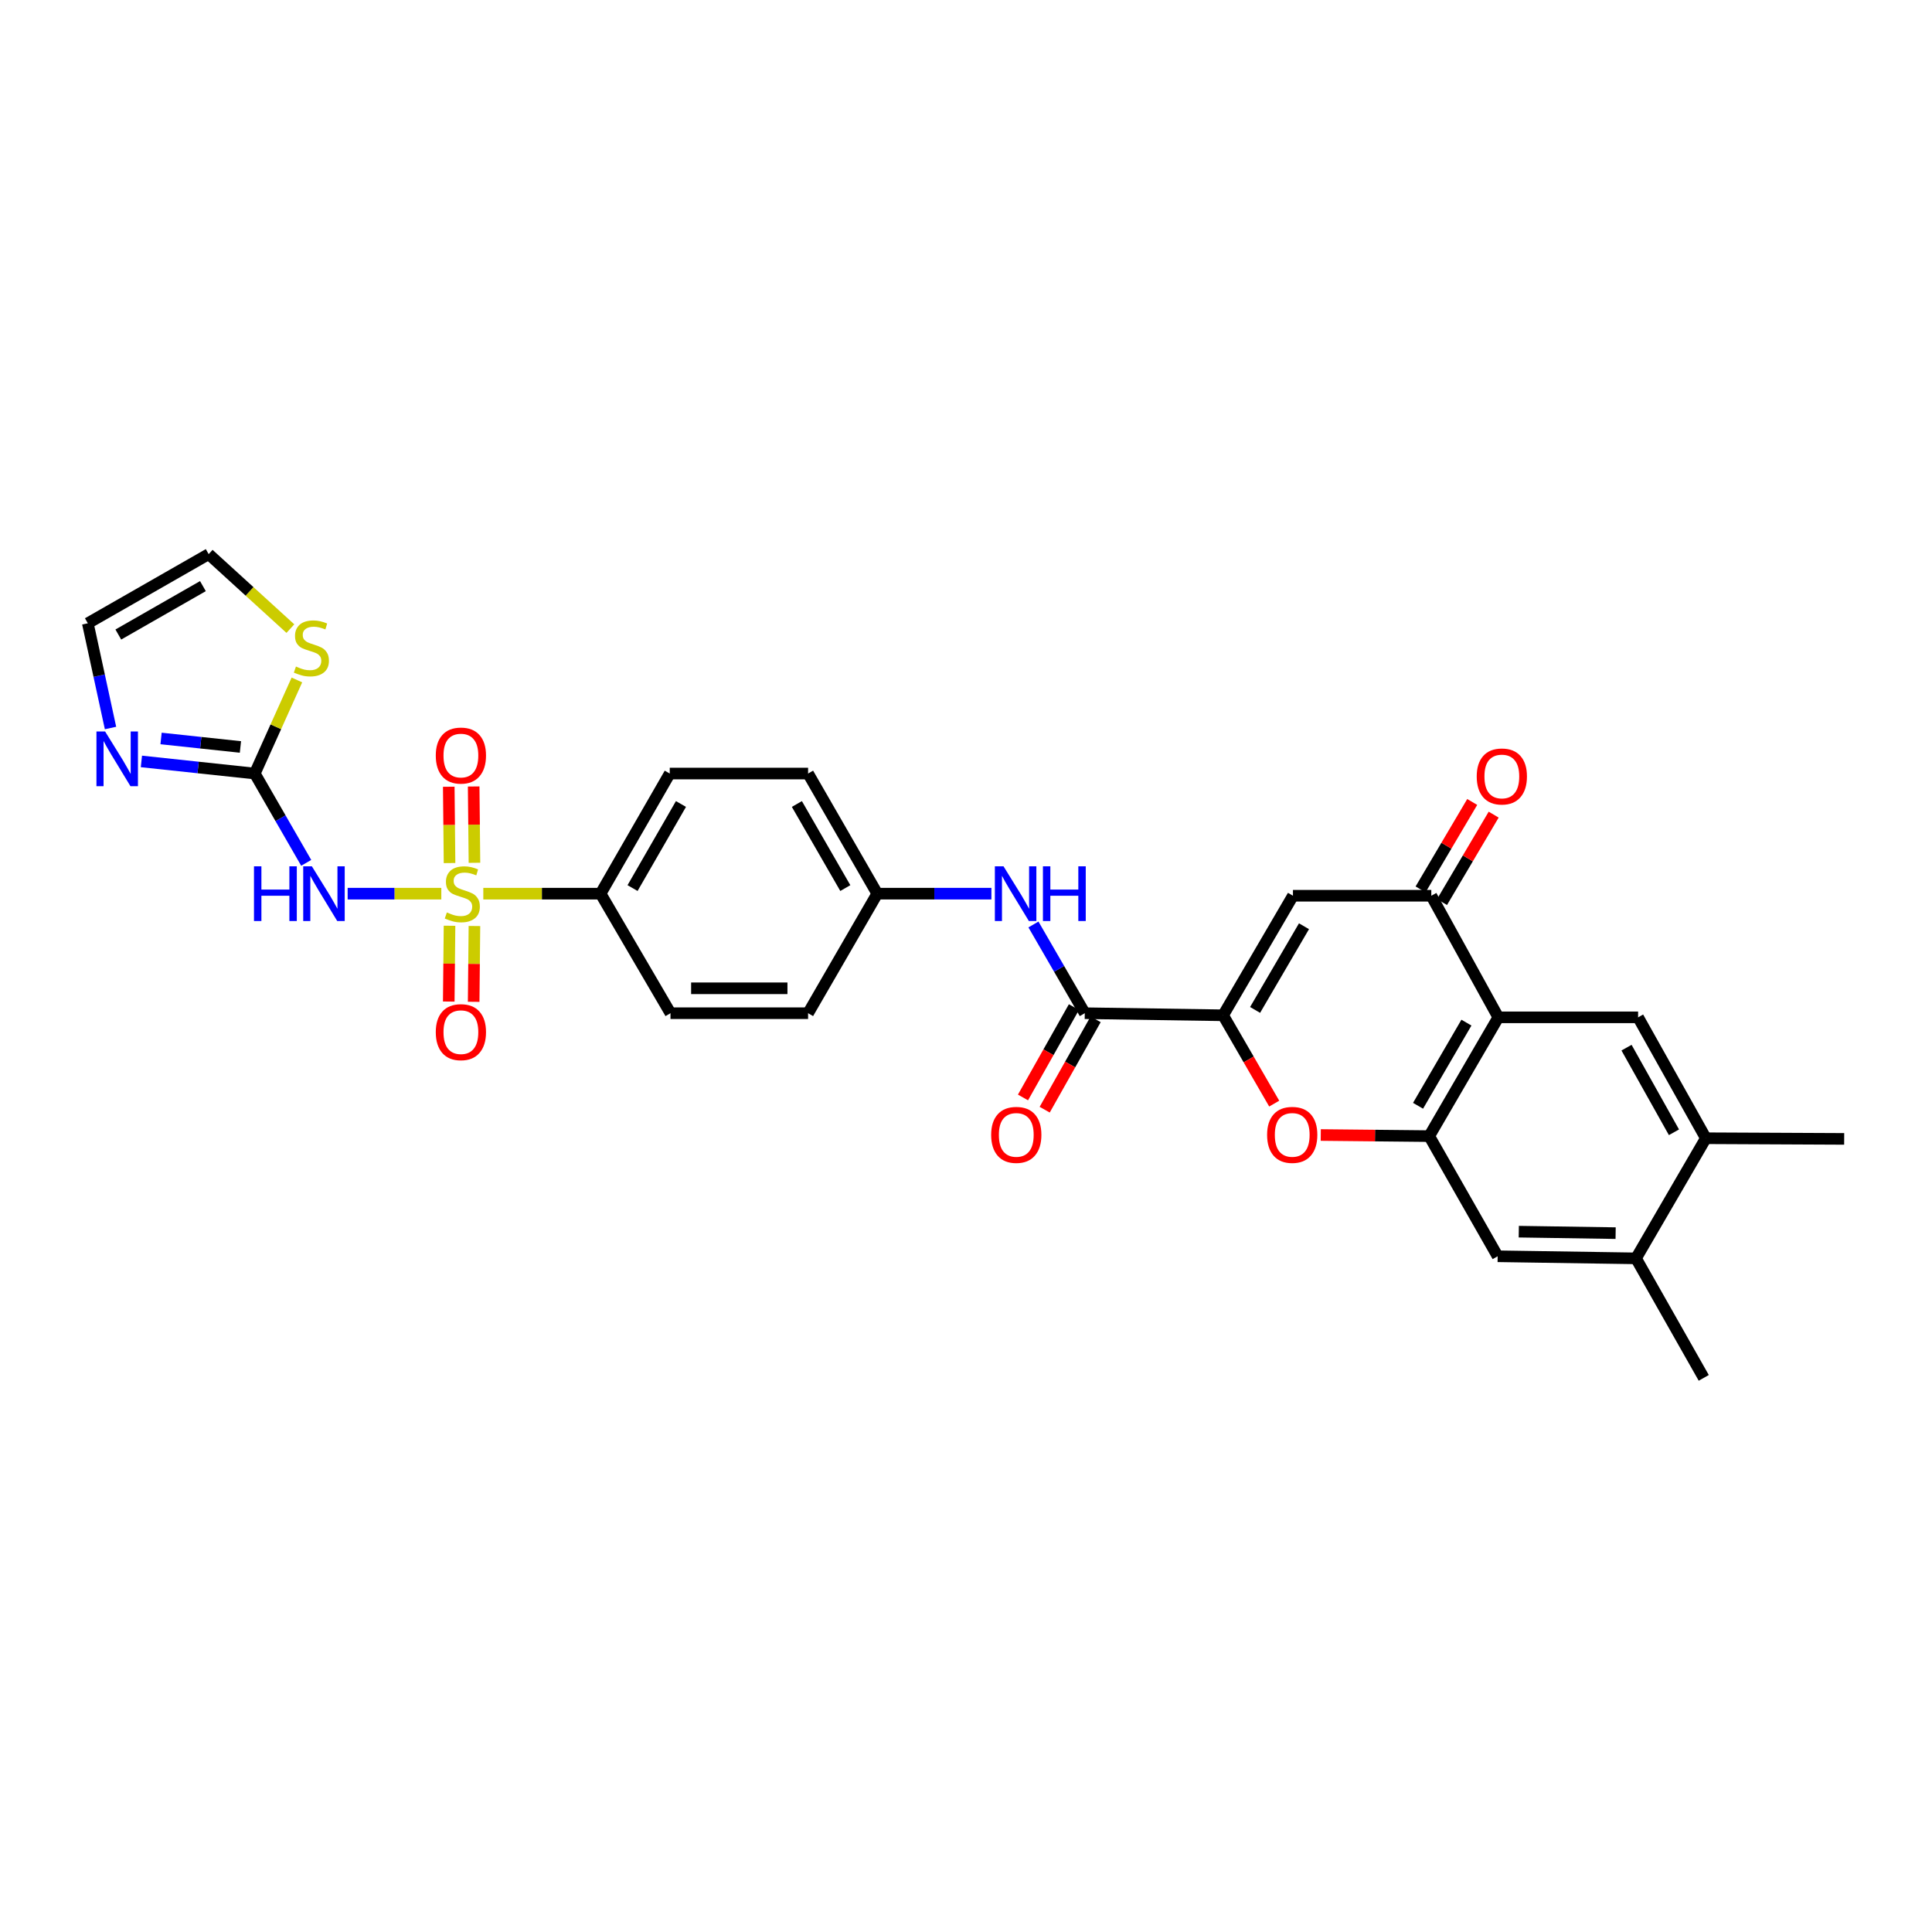 <?xml version='1.0' encoding='iso-8859-1'?>
<svg version='1.1' baseProfile='full'
              xmlns='http://www.w3.org/2000/svg'
                      xmlns:rdkit='http://www.rdkit.org/xml'
                      xmlns:xlink='http://www.w3.org/1999/xlink'
                  xml:space='preserve'
width='1000px' height='1000px' viewBox='0 0 1000 1000'>
<!-- END OF HEADER -->
<rect style='opacity:1.0;fill:#FFFFFF;stroke:none' width='1000' height='1000' x='0' y='0'> </rect>
<path class='bond-0' d='M 228.421,462.559 L 204.181,462.559' style='fill:none;fill-rule:evenodd;stroke:#CCCC00;stroke-width:6px;stroke-linecap:butt;stroke-linejoin:miter;stroke-opacity:1' />
<path class='bond-0' d='M 204.181,462.559 L 179.941,462.559' style='fill:none;fill-rule:evenodd;stroke:#0000FF;stroke-width:6px;stroke-linecap:butt;stroke-linejoin:miter;stroke-opacity:1' />
<path class='bond-11' d='M 250.16,462.559 L 280.511,462.559' style='fill:none;fill-rule:evenodd;stroke:#CCCC00;stroke-width:6px;stroke-linecap:butt;stroke-linejoin:miter;stroke-opacity:1' />
<path class='bond-11' d='M 280.511,462.559 L 310.863,462.559' style='fill:none;fill-rule:evenodd;stroke:#000000;stroke-width:6px;stroke-linecap:butt;stroke-linejoin:miter;stroke-opacity:1' />
<path class='bond-16' d='M 245.575,446.584 L 245.373,426.832' style='fill:none;fill-rule:evenodd;stroke:#CCCC00;stroke-width:6px;stroke-linecap:butt;stroke-linejoin:miter;stroke-opacity:1' />
<path class='bond-16' d='M 245.373,426.832 L 245.171,407.08' style='fill:none;fill-rule:evenodd;stroke:#FF0000;stroke-width:6px;stroke-linecap:butt;stroke-linejoin:miter;stroke-opacity:1' />
<path class='bond-16' d='M 232.682,446.716 L 232.48,426.964' style='fill:none;fill-rule:evenodd;stroke:#CCCC00;stroke-width:6px;stroke-linecap:butt;stroke-linejoin:miter;stroke-opacity:1' />
<path class='bond-16' d='M 232.48,426.964 L 232.279,407.212' style='fill:none;fill-rule:evenodd;stroke:#FF0000;stroke-width:6px;stroke-linecap:butt;stroke-linejoin:miter;stroke-opacity:1' />
<path class='bond-17' d='M 232.674,479.164 L 232.474,498.782' style='fill:none;fill-rule:evenodd;stroke:#CCCC00;stroke-width:6px;stroke-linecap:butt;stroke-linejoin:miter;stroke-opacity:1' />
<path class='bond-17' d='M 232.474,498.782 L 232.274,518.401' style='fill:none;fill-rule:evenodd;stroke:#FF0000;stroke-width:6px;stroke-linecap:butt;stroke-linejoin:miter;stroke-opacity:1' />
<path class='bond-17' d='M 245.567,479.295 L 245.367,498.914' style='fill:none;fill-rule:evenodd;stroke:#CCCC00;stroke-width:6px;stroke-linecap:butt;stroke-linejoin:miter;stroke-opacity:1' />
<path class='bond-17' d='M 245.367,498.914 L 245.167,518.532' style='fill:none;fill-rule:evenodd;stroke:#FF0000;stroke-width:6px;stroke-linecap:butt;stroke-linejoin:miter;stroke-opacity:1' />
<path class='bond-6' d='M 158.495,446.606 L 145.185,423.495' style='fill:none;fill-rule:evenodd;stroke:#0000FF;stroke-width:6px;stroke-linecap:butt;stroke-linejoin:miter;stroke-opacity:1' />
<path class='bond-6' d='M 145.185,423.495 L 131.875,400.385' style='fill:none;fill-rule:evenodd;stroke:#000000;stroke-width:6px;stroke-linecap:butt;stroke-linejoin:miter;stroke-opacity:1' />
<path class='bond-1' d='M 633.08,525.514 L 561.479,524.433' style='fill:none;fill-rule:evenodd;stroke:#000000;stroke-width:6px;stroke-linecap:butt;stroke-linejoin:miter;stroke-opacity:1' />
<path class='bond-4' d='M 633.08,525.514 L 669.231,463.634' style='fill:none;fill-rule:evenodd;stroke:#000000;stroke-width:6px;stroke-linecap:butt;stroke-linejoin:miter;stroke-opacity:1' />
<path class='bond-4' d='M 649.636,522.736 L 674.941,479.42' style='fill:none;fill-rule:evenodd;stroke:#000000;stroke-width:6px;stroke-linecap:butt;stroke-linejoin:miter;stroke-opacity:1' />
<path class='bond-5' d='M 633.08,525.514 L 646.306,548.37' style='fill:none;fill-rule:evenodd;stroke:#000000;stroke-width:6px;stroke-linecap:butt;stroke-linejoin:miter;stroke-opacity:1' />
<path class='bond-5' d='M 646.306,548.37 L 659.532,571.225' style='fill:none;fill-rule:evenodd;stroke:#FF0000;stroke-width:6px;stroke-linecap:butt;stroke-linejoin:miter;stroke-opacity:1' />
<path class='bond-2' d='M 775.529,526.574 L 739.758,588.054' style='fill:none;fill-rule:evenodd;stroke:#000000;stroke-width:6px;stroke-linecap:butt;stroke-linejoin:miter;stroke-opacity:1' />
<path class='bond-2' d='M 759.02,529.312 L 733.979,572.348' style='fill:none;fill-rule:evenodd;stroke:#000000;stroke-width:6px;stroke-linecap:butt;stroke-linejoin:miter;stroke-opacity:1' />
<path class='bond-9' d='M 775.529,526.574 L 847.875,526.574' style='fill:none;fill-rule:evenodd;stroke:#000000;stroke-width:6px;stroke-linecap:butt;stroke-linejoin:miter;stroke-opacity:1' />
<path class='bond-32' d='M 775.529,526.574 L 740.839,463.634' style='fill:none;fill-rule:evenodd;stroke:#000000;stroke-width:6px;stroke-linecap:butt;stroke-linejoin:miter;stroke-opacity:1' />
<path class='bond-3' d='M 739.758,588.054 L 711.691,587.768' style='fill:none;fill-rule:evenodd;stroke:#000000;stroke-width:6px;stroke-linecap:butt;stroke-linejoin:miter;stroke-opacity:1' />
<path class='bond-3' d='M 711.691,587.768 L 683.625,587.481' style='fill:none;fill-rule:evenodd;stroke:#FF0000;stroke-width:6px;stroke-linecap:butt;stroke-linejoin:miter;stroke-opacity:1' />
<path class='bond-13' d='M 739.758,588.054 L 775.186,650.243' style='fill:none;fill-rule:evenodd;stroke:#000000;stroke-width:6px;stroke-linecap:butt;stroke-linejoin:miter;stroke-opacity:1' />
<path class='bond-7' d='M 669.231,463.634 L 740.839,463.634' style='fill:none;fill-rule:evenodd;stroke:#000000;stroke-width:6px;stroke-linecap:butt;stroke-linejoin:miter;stroke-opacity:1' />
<path class='bond-10' d='M 131.875,400.385 L 102.534,397.248' style='fill:none;fill-rule:evenodd;stroke:#000000;stroke-width:6px;stroke-linecap:butt;stroke-linejoin:miter;stroke-opacity:1' />
<path class='bond-10' d='M 102.534,397.248 L 73.192,394.111' style='fill:none;fill-rule:evenodd;stroke:#0000FF;stroke-width:6px;stroke-linecap:butt;stroke-linejoin:miter;stroke-opacity:1' />
<path class='bond-10' d='M 124.444,386.624 L 103.904,384.428' style='fill:none;fill-rule:evenodd;stroke:#000000;stroke-width:6px;stroke-linecap:butt;stroke-linejoin:miter;stroke-opacity:1' />
<path class='bond-10' d='M 103.904,384.428 L 83.365,382.232' style='fill:none;fill-rule:evenodd;stroke:#0000FF;stroke-width:6px;stroke-linecap:butt;stroke-linejoin:miter;stroke-opacity:1' />
<path class='bond-14' d='M 131.875,400.385 L 142.777,376.166' style='fill:none;fill-rule:evenodd;stroke:#000000;stroke-width:6px;stroke-linecap:butt;stroke-linejoin:miter;stroke-opacity:1' />
<path class='bond-14' d='M 142.777,376.166 L 153.678,351.946' style='fill:none;fill-rule:evenodd;stroke:#CCCC00;stroke-width:6px;stroke-linecap:butt;stroke-linejoin:miter;stroke-opacity:1' />
<path class='bond-20' d='M 746.39,466.912 L 759.756,444.282' style='fill:none;fill-rule:evenodd;stroke:#000000;stroke-width:6px;stroke-linecap:butt;stroke-linejoin:miter;stroke-opacity:1' />
<path class='bond-20' d='M 759.756,444.282 L 773.122,421.651' style='fill:none;fill-rule:evenodd;stroke:#FF0000;stroke-width:6px;stroke-linecap:butt;stroke-linejoin:miter;stroke-opacity:1' />
<path class='bond-20' d='M 735.289,460.355 L 748.655,437.725' style='fill:none;fill-rule:evenodd;stroke:#000000;stroke-width:6px;stroke-linecap:butt;stroke-linejoin:miter;stroke-opacity:1' />
<path class='bond-20' d='M 748.655,437.725 L 762.02,415.094' style='fill:none;fill-rule:evenodd;stroke:#FF0000;stroke-width:6px;stroke-linecap:butt;stroke-linejoin:miter;stroke-opacity:1' />
<path class='bond-8' d='M 561.479,524.433 L 548.193,501.47' style='fill:none;fill-rule:evenodd;stroke:#000000;stroke-width:6px;stroke-linecap:butt;stroke-linejoin:miter;stroke-opacity:1' />
<path class='bond-8' d='M 548.193,501.47 L 534.906,478.506' style='fill:none;fill-rule:evenodd;stroke:#0000FF;stroke-width:6px;stroke-linecap:butt;stroke-linejoin:miter;stroke-opacity:1' />
<path class='bond-21' d='M 555.864,521.267 L 542.68,544.653' style='fill:none;fill-rule:evenodd;stroke:#000000;stroke-width:6px;stroke-linecap:butt;stroke-linejoin:miter;stroke-opacity:1' />
<path class='bond-21' d='M 542.68,544.653 L 529.497,568.04' style='fill:none;fill-rule:evenodd;stroke:#FF0000;stroke-width:6px;stroke-linecap:butt;stroke-linejoin:miter;stroke-opacity:1' />
<path class='bond-21' d='M 567.095,527.598 L 553.912,550.985' style='fill:none;fill-rule:evenodd;stroke:#000000;stroke-width:6px;stroke-linecap:butt;stroke-linejoin:miter;stroke-opacity:1' />
<path class='bond-21' d='M 553.912,550.985 L 540.729,574.371' style='fill:none;fill-rule:evenodd;stroke:#FF0000;stroke-width:6px;stroke-linecap:butt;stroke-linejoin:miter;stroke-opacity:1' />
<path class='bond-33' d='M 847.875,526.574 L 882.945,589.15' style='fill:none;fill-rule:evenodd;stroke:#000000;stroke-width:6px;stroke-linecap:butt;stroke-linejoin:miter;stroke-opacity:1' />
<path class='bond-33' d='M 841.888,542.264 L 866.437,586.067' style='fill:none;fill-rule:evenodd;stroke:#000000;stroke-width:6px;stroke-linecap:butt;stroke-linejoin:miter;stroke-opacity:1' />
<path class='bond-19' d='M 57.203,376.816 L 51.329,349.713' style='fill:none;fill-rule:evenodd;stroke:#0000FF;stroke-width:6px;stroke-linecap:butt;stroke-linejoin:miter;stroke-opacity:1' />
<path class='bond-19' d='M 51.329,349.713 L 45.455,322.61' style='fill:none;fill-rule:evenodd;stroke:#000000;stroke-width:6px;stroke-linecap:butt;stroke-linejoin:miter;stroke-opacity:1' />
<path class='bond-23' d='M 310.863,462.559 L 346.663,400.385' style='fill:none;fill-rule:evenodd;stroke:#000000;stroke-width:6px;stroke-linecap:butt;stroke-linejoin:miter;stroke-opacity:1' />
<path class='bond-23' d='M 327.406,459.667 L 352.466,416.145' style='fill:none;fill-rule:evenodd;stroke:#000000;stroke-width:6px;stroke-linecap:butt;stroke-linejoin:miter;stroke-opacity:1' />
<path class='bond-24' d='M 310.863,462.559 L 347.043,524.433' style='fill:none;fill-rule:evenodd;stroke:#000000;stroke-width:6px;stroke-linecap:butt;stroke-linejoin:miter;stroke-opacity:1' />
<path class='bond-12' d='M 513.149,462.559 L 483.614,462.559' style='fill:none;fill-rule:evenodd;stroke:#0000FF;stroke-width:6px;stroke-linecap:butt;stroke-linejoin:miter;stroke-opacity:1' />
<path class='bond-12' d='M 483.614,462.559 L 454.078,462.559' style='fill:none;fill-rule:evenodd;stroke:#000000;stroke-width:6px;stroke-linecap:butt;stroke-linejoin:miter;stroke-opacity:1' />
<path class='bond-18' d='M 775.186,650.243 L 846.793,651.324' style='fill:none;fill-rule:evenodd;stroke:#000000;stroke-width:6px;stroke-linecap:butt;stroke-linejoin:miter;stroke-opacity:1' />
<path class='bond-18' d='M 786.121,637.513 L 836.247,638.27' style='fill:none;fill-rule:evenodd;stroke:#000000;stroke-width:6px;stroke-linecap:butt;stroke-linejoin:miter;stroke-opacity:1' />
<path class='bond-22' d='M 150.3,325.365 L 129.154,306.091' style='fill:none;fill-rule:evenodd;stroke:#CCCC00;stroke-width:6px;stroke-linecap:butt;stroke-linejoin:miter;stroke-opacity:1' />
<path class='bond-22' d='M 129.154,306.091 L 108.008,286.817' style='fill:none;fill-rule:evenodd;stroke:#000000;stroke-width:6px;stroke-linecap:butt;stroke-linejoin:miter;stroke-opacity:1' />
<path class='bond-15' d='M 882.945,589.15 L 846.793,651.324' style='fill:none;fill-rule:evenodd;stroke:#000000;stroke-width:6px;stroke-linecap:butt;stroke-linejoin:miter;stroke-opacity:1' />
<path class='bond-28' d='M 882.945,589.15 L 954.545,589.487' style='fill:none;fill-rule:evenodd;stroke:#000000;stroke-width:6px;stroke-linecap:butt;stroke-linejoin:miter;stroke-opacity:1' />
<path class='bond-29' d='M 846.793,651.324 L 881.863,713.183' style='fill:none;fill-rule:evenodd;stroke:#000000;stroke-width:6px;stroke-linecap:butt;stroke-linejoin:miter;stroke-opacity:1' />
<path class='bond-31' d='M 45.455,322.61 L 108.008,286.817' style='fill:none;fill-rule:evenodd;stroke:#000000;stroke-width:6px;stroke-linecap:butt;stroke-linejoin:miter;stroke-opacity:1' />
<path class='bond-31' d='M 61.241,328.432 L 105.029,303.377' style='fill:none;fill-rule:evenodd;stroke:#000000;stroke-width:6px;stroke-linecap:butt;stroke-linejoin:miter;stroke-opacity:1' />
<path class='bond-26' d='M 346.663,400.385 L 418.264,400.385' style='fill:none;fill-rule:evenodd;stroke:#000000;stroke-width:6px;stroke-linecap:butt;stroke-linejoin:miter;stroke-opacity:1' />
<path class='bond-27' d='M 347.043,524.433 L 418.264,524.433' style='fill:none;fill-rule:evenodd;stroke:#000000;stroke-width:6px;stroke-linecap:butt;stroke-linejoin:miter;stroke-opacity:1' />
<path class='bond-27' d='M 357.726,511.539 L 407.581,511.539' style='fill:none;fill-rule:evenodd;stroke:#000000;stroke-width:6px;stroke-linecap:butt;stroke-linejoin:miter;stroke-opacity:1' />
<path class='bond-25' d='M 454.078,462.559 L 418.264,524.433' style='fill:none;fill-rule:evenodd;stroke:#000000;stroke-width:6px;stroke-linecap:butt;stroke-linejoin:miter;stroke-opacity:1' />
<path class='bond-30' d='M 454.078,462.559 L 418.264,400.385' style='fill:none;fill-rule:evenodd;stroke:#000000;stroke-width:6px;stroke-linecap:butt;stroke-linejoin:miter;stroke-opacity:1' />
<path class='bond-30' d='M 437.534,459.669 L 412.464,416.147' style='fill:none;fill-rule:evenodd;stroke:#000000;stroke-width:6px;stroke-linecap:butt;stroke-linejoin:miter;stroke-opacity:1' />
<path  class='atom-0' d='M 231.291 472.279
Q 231.611 472.399, 232.931 472.959
Q 234.251 473.519, 235.691 473.879
Q 237.171 474.199, 238.611 474.199
Q 241.291 474.199, 242.851 472.919
Q 244.411 471.599, 244.411 469.319
Q 244.411 467.759, 243.611 466.799
Q 242.851 465.839, 241.651 465.319
Q 240.451 464.799, 238.451 464.199
Q 235.931 463.439, 234.411 462.719
Q 232.931 461.999, 231.851 460.479
Q 230.811 458.959, 230.811 456.399
Q 230.811 452.839, 233.211 450.639
Q 235.651 448.439, 240.451 448.439
Q 243.731 448.439, 247.451 449.999
L 246.531 453.079
Q 243.131 451.679, 240.571 451.679
Q 237.811 451.679, 236.291 452.839
Q 234.771 453.959, 234.811 455.919
Q 234.811 457.439, 235.571 458.359
Q 236.371 459.279, 237.491 459.799
Q 238.651 460.319, 240.571 460.919
Q 243.131 461.719, 244.651 462.519
Q 246.171 463.319, 247.251 464.959
Q 248.371 466.559, 248.371 469.319
Q 248.371 473.239, 245.731 475.359
Q 243.131 477.439, 238.771 477.439
Q 236.251 477.439, 234.331 476.879
Q 232.451 476.359, 230.211 475.439
L 231.291 472.279
' fill='#CCCC00'/>
<path  class='atom-1' d='M 131.463 448.399
L 135.303 448.399
L 135.303 460.439
L 149.783 460.439
L 149.783 448.399
L 153.623 448.399
L 153.623 476.719
L 149.783 476.719
L 149.783 463.639
L 135.303 463.639
L 135.303 476.719
L 131.463 476.719
L 131.463 448.399
' fill='#0000FF'/>
<path  class='atom-1' d='M 161.423 448.399
L 170.703 463.399
Q 171.623 464.879, 173.103 467.559
Q 174.583 470.239, 174.663 470.399
L 174.663 448.399
L 178.423 448.399
L 178.423 476.719
L 174.543 476.719
L 164.583 460.319
Q 163.423 458.399, 162.183 456.199
Q 160.983 453.999, 160.623 453.319
L 160.623 476.719
L 156.943 476.719
L 156.943 448.399
L 161.423 448.399
' fill='#0000FF'/>
<path  class='atom-6' d='M 655.852 587.41
Q 655.852 580.61, 659.212 576.81
Q 662.572 573.01, 668.852 573.01
Q 675.132 573.01, 678.492 576.81
Q 681.852 580.61, 681.852 587.41
Q 681.852 594.29, 678.452 598.21
Q 675.052 602.09, 668.852 602.09
Q 662.612 602.09, 659.212 598.21
Q 655.852 594.33, 655.852 587.41
M 668.852 598.89
Q 673.172 598.89, 675.492 596.01
Q 677.852 593.09, 677.852 587.41
Q 677.852 581.85, 675.492 579.05
Q 673.172 576.21, 668.852 576.21
Q 664.532 576.21, 662.172 579.01
Q 659.852 581.81, 659.852 587.41
Q 659.852 593.13, 662.172 596.01
Q 664.532 598.89, 668.852 598.89
' fill='#FF0000'/>
<path  class='atom-11' d='M 54.401 378.611
L 63.681 393.611
Q 64.602 395.091, 66.082 397.771
Q 67.561 400.451, 67.641 400.611
L 67.641 378.611
L 71.401 378.611
L 71.401 406.931
L 67.522 406.931
L 57.562 390.531
Q 56.401 388.611, 55.161 386.411
Q 53.962 384.211, 53.602 383.531
L 53.602 406.931
L 49.922 406.931
L 49.922 378.611
L 54.401 378.611
' fill='#0000FF'/>
<path  class='atom-13' d='M 519.419 448.399
L 528.699 463.399
Q 529.619 464.879, 531.099 467.559
Q 532.579 470.239, 532.659 470.399
L 532.659 448.399
L 536.419 448.399
L 536.419 476.719
L 532.539 476.719
L 522.579 460.319
Q 521.419 458.399, 520.179 456.199
Q 518.979 453.999, 518.619 453.319
L 518.619 476.719
L 514.939 476.719
L 514.939 448.399
L 519.419 448.399
' fill='#0000FF'/>
<path  class='atom-13' d='M 539.819 448.399
L 543.659 448.399
L 543.659 460.439
L 558.139 460.439
L 558.139 448.399
L 561.979 448.399
L 561.979 476.719
L 558.139 476.719
L 558.139 463.639
L 543.659 463.639
L 543.659 476.719
L 539.819 476.719
L 539.819 448.399
' fill='#0000FF'/>
<path  class='atom-15' d='M 153.179 345.001
Q 153.499 345.121, 154.819 345.681
Q 156.139 346.241, 157.579 346.601
Q 159.059 346.921, 160.499 346.921
Q 163.179 346.921, 164.739 345.641
Q 166.299 344.321, 166.299 342.041
Q 166.299 340.481, 165.499 339.521
Q 164.739 338.561, 163.539 338.041
Q 162.339 337.521, 160.339 336.921
Q 157.819 336.161, 156.299 335.441
Q 154.819 334.721, 153.739 333.201
Q 152.699 331.681, 152.699 329.121
Q 152.699 325.561, 155.099 323.361
Q 157.539 321.161, 162.339 321.161
Q 165.619 321.161, 169.339 322.721
L 168.419 325.801
Q 165.019 324.401, 162.459 324.401
Q 159.699 324.401, 158.179 325.561
Q 156.659 326.681, 156.699 328.641
Q 156.699 330.161, 157.459 331.081
Q 158.259 332.001, 159.379 332.521
Q 160.539 333.041, 162.459 333.641
Q 165.019 334.441, 166.539 335.241
Q 168.059 336.041, 169.139 337.681
Q 170.259 339.281, 170.259 342.041
Q 170.259 345.961, 167.619 348.081
Q 165.019 350.161, 160.659 350.161
Q 158.139 350.161, 156.219 349.601
Q 154.339 349.081, 152.099 348.161
L 153.179 345.001
' fill='#CCCC00'/>
<path  class='atom-17' d='M 225.56 391.074
Q 225.56 384.274, 228.92 380.474
Q 232.28 376.674, 238.56 376.674
Q 244.84 376.674, 248.2 380.474
Q 251.56 384.274, 251.56 391.074
Q 251.56 397.954, 248.16 401.874
Q 244.76 405.754, 238.56 405.754
Q 232.32 405.754, 228.92 401.874
Q 225.56 397.994, 225.56 391.074
M 238.56 402.554
Q 242.88 402.554, 245.2 399.674
Q 247.56 396.754, 247.56 391.074
Q 247.56 385.514, 245.2 382.714
Q 242.88 379.874, 238.56 379.874
Q 234.24 379.874, 231.88 382.674
Q 229.56 385.474, 229.56 391.074
Q 229.56 396.794, 231.88 399.674
Q 234.24 402.554, 238.56 402.554
' fill='#FF0000'/>
<path  class='atom-18' d='M 225.56 534.24
Q 225.56 527.44, 228.92 523.64
Q 232.28 519.84, 238.56 519.84
Q 244.84 519.84, 248.2 523.64
Q 251.56 527.44, 251.56 534.24
Q 251.56 541.12, 248.16 545.04
Q 244.76 548.92, 238.56 548.92
Q 232.32 548.92, 228.92 545.04
Q 225.56 541.16, 225.56 534.24
M 238.56 545.72
Q 242.88 545.72, 245.2 542.84
Q 247.56 539.92, 247.56 534.24
Q 247.56 528.68, 245.2 525.88
Q 242.88 523.04, 238.56 523.04
Q 234.24 523.04, 231.88 525.84
Q 229.56 528.64, 229.56 534.24
Q 229.56 539.96, 231.88 542.84
Q 234.24 545.72, 238.56 545.72
' fill='#FF0000'/>
<path  class='atom-21' d='M 764.349 401.898
Q 764.349 395.098, 767.709 391.298
Q 771.069 387.498, 777.349 387.498
Q 783.629 387.498, 786.989 391.298
Q 790.349 395.098, 790.349 401.898
Q 790.349 408.778, 786.949 412.698
Q 783.549 416.578, 777.349 416.578
Q 771.109 416.578, 767.709 412.698
Q 764.349 408.818, 764.349 401.898
M 777.349 413.378
Q 781.669 413.378, 783.989 410.498
Q 786.349 407.578, 786.349 401.898
Q 786.349 396.338, 783.989 393.538
Q 781.669 390.698, 777.349 390.698
Q 773.029 390.698, 770.669 393.498
Q 768.349 396.298, 768.349 401.898
Q 768.349 407.618, 770.669 410.498
Q 773.029 413.378, 777.349 413.378
' fill='#FF0000'/>
<path  class='atom-22' d='M 513.023 587.41
Q 513.023 580.61, 516.383 576.81
Q 519.743 573.01, 526.023 573.01
Q 532.303 573.01, 535.663 576.81
Q 539.023 580.61, 539.023 587.41
Q 539.023 594.29, 535.623 598.21
Q 532.223 602.09, 526.023 602.09
Q 519.783 602.09, 516.383 598.21
Q 513.023 594.33, 513.023 587.41
M 526.023 598.89
Q 530.343 598.89, 532.663 596.01
Q 535.023 593.09, 535.023 587.41
Q 535.023 581.85, 532.663 579.05
Q 530.343 576.21, 526.023 576.21
Q 521.703 576.21, 519.343 579.01
Q 517.023 581.81, 517.023 587.41
Q 517.023 593.13, 519.343 596.01
Q 521.703 598.89, 526.023 598.89
' fill='#FF0000'/>
</svg>
